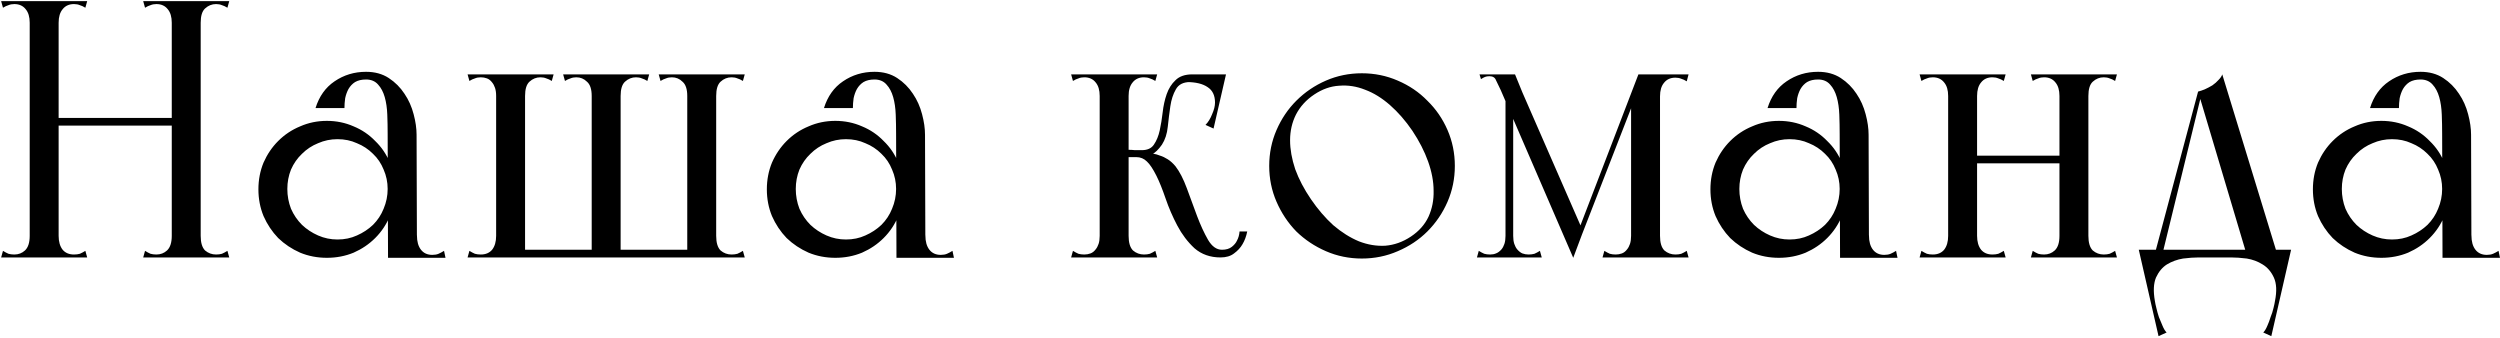 <?xml version="1.0" encoding="UTF-8"?> <svg xmlns="http://www.w3.org/2000/svg" width="437" height="59" viewBox="0 0 437 59" fill="none"> <path d="M30.024 0.2H33.8H35.08V45H30.024V0.2ZM30.024 0.2H35.08V45H30.024V0.2ZM9.544 20.616H30.6V21.96H9.544V20.616ZM5.192 4.872V0.2H10.248V0.52V45H5.192V4.872ZM5.192 0.2H10.248V45H5.192V0.2ZM25.352 43.848C25.693 44.061 26.013 44.232 26.312 44.36C26.611 44.445 26.952 44.488 27.336 44.488C28.061 44.488 28.68 44.253 29.192 43.784C29.747 43.272 30.024 42.419 30.024 41.224C30.024 40.627 30.259 40.371 30.728 40.456C31.24 40.541 31.837 40.691 32.52 40.904C33.245 40.691 33.843 40.541 34.312 40.456C34.824 40.371 35.08 40.627 35.08 41.224C35.08 42.419 35.336 43.272 35.848 43.784C36.403 44.253 37.043 44.488 37.768 44.488C38.152 44.488 38.493 44.445 38.792 44.36C39.091 44.232 39.411 44.061 39.752 43.848L40.072 45H25.032L25.352 43.848ZM40.072 0.2L39.752 1.352C39.411 1.139 39.091 0.989 38.792 0.904C38.493 0.776 38.152 0.712 37.768 0.712C37.043 0.712 36.403 0.968 35.848 1.48C35.336 1.949 35.08 2.781 35.08 3.976C35.08 4.573 34.824 4.829 34.312 4.744C33.843 4.659 33.267 4.509 32.584 4.296C31.859 4.509 31.24 4.659 30.728 4.744C30.259 4.829 30.024 4.573 30.024 3.976C30.024 2.952 29.789 2.163 29.32 1.608C28.851 1.011 28.189 0.712 27.336 0.712C26.952 0.712 26.611 0.776 26.312 0.904C26.013 0.989 25.693 1.139 25.352 1.352L25.032 0.2H40.072ZM0.2 0.2H15.24L14.92 1.352C14.579 1.139 14.259 0.989 13.96 0.904C13.661 0.776 13.32 0.712 12.936 0.712C12.083 0.712 11.421 1.011 10.952 1.608C10.483 2.163 10.248 2.952 10.248 3.976C10.248 4.147 9.971 4.275 9.416 4.36C8.904 4.445 8.328 4.488 7.688 4.488C7.091 4.488 6.515 4.445 5.96 4.36C5.448 4.275 5.192 4.147 5.192 3.976C5.192 2.952 4.957 2.163 4.488 1.608C4.019 1.011 3.357 0.712 2.504 0.712C2.12 0.712 1.779 0.776 1.48 0.904C1.181 0.989 0.861 1.139 0.52 1.352L0.2 0.2ZM5.192 45V41.48C5.704 41.48 6.259 41.395 6.856 41.224C7.453 41.011 8.008 40.84 8.52 40.712C9.032 40.541 9.437 40.477 9.736 40.52C10.077 40.52 10.248 40.755 10.248 41.224C10.248 42.248 10.483 43.059 10.952 43.656C11.421 44.211 12.083 44.488 12.936 44.488C13.32 44.488 13.661 44.445 13.96 44.36C14.259 44.232 14.579 44.061 14.92 43.848L15.24 45H5.192ZM0.52 43.848C0.861 44.061 1.181 44.232 1.48 44.36C1.779 44.445 2.12 44.488 2.504 44.488C3.229 44.488 3.848 44.253 4.36 43.784C4.915 43.272 5.192 42.419 5.192 41.224C5.192 40.755 5.341 40.52 5.64 40.52C5.981 40.477 6.408 40.541 6.92 40.712C7.432 40.84 7.987 41.011 8.584 41.224C9.181 41.395 9.736 41.48 10.248 41.48V45H0.2L0.52 43.848ZM60.21 18.888C60.21 18.333 60.253 17.757 60.338 17.16C60.466 16.563 60.658 16.029 60.914 15.56C61.213 15.048 61.597 14.643 62.066 14.344C62.578 14.045 63.218 13.896 63.986 13.896C64.882 13.896 65.586 14.195 66.098 14.792C66.61 15.347 66.994 16.072 67.25 16.968C67.506 17.864 67.655 18.888 67.698 20.04C67.741 21.149 67.762 22.28 67.762 23.432C67.762 24.584 68.018 25.288 68.53 25.544C69.085 25.8 69.661 25.821 70.258 25.608C70.898 25.395 71.474 25.075 71.986 24.648C72.541 24.179 72.818 23.816 72.818 23.56C72.818 22.451 72.647 21.256 72.306 19.976C71.965 18.653 71.431 17.459 70.706 16.392C69.981 15.283 69.063 14.365 67.954 13.64C66.845 12.915 65.522 12.552 63.986 12.552C61.938 12.552 60.103 13.107 58.482 14.216C56.903 15.283 55.794 16.84 55.154 18.888H60.21ZM70.258 45.064H77.874L77.618 43.848C77.277 44.061 76.957 44.232 76.658 44.36C76.359 44.488 75.997 44.552 75.57 44.552C74.717 44.552 74.055 44.253 73.586 43.656C73.117 43.059 72.882 42.227 72.882 41.16C72.882 40.563 72.583 40.307 71.986 40.392C71.389 40.477 70.727 40.627 70.002 40.84L70.258 45.064ZM67.826 45.064H72.882V43.912L72.818 23.56L67.762 23.432L67.826 44.616V45.064ZM45.17 33.096C45.17 34.76 45.469 36.317 46.066 37.768C46.706 39.219 47.559 40.499 48.626 41.608C49.735 42.675 51.015 43.528 52.466 44.168C53.917 44.765 55.474 45.064 57.138 45.064C58.802 45.064 60.359 44.765 61.81 44.168C63.261 43.528 64.519 42.675 65.586 41.608C66.695 40.499 67.549 39.219 68.146 37.768C68.786 36.317 69.106 34.76 69.106 33.096C69.106 31.432 68.786 29.875 68.146 28.424C67.549 26.973 66.695 25.715 65.586 24.648C64.519 23.539 63.261 22.685 61.81 22.088C60.359 21.448 58.802 21.128 57.138 21.128C55.474 21.128 53.917 21.448 52.466 22.088C51.015 22.685 49.735 23.539 48.626 24.648C47.559 25.715 46.706 26.973 46.066 28.424C45.469 29.875 45.17 31.432 45.17 33.096ZM50.226 33.032C50.226 31.837 50.439 30.707 50.866 29.64C51.335 28.573 51.975 27.656 52.786 26.888C53.597 26.077 54.535 25.459 55.602 25.032C56.669 24.563 57.799 24.328 58.994 24.328C60.231 24.328 61.362 24.563 62.386 25.032C63.453 25.459 64.391 26.077 65.202 26.888C66.013 27.656 66.631 28.573 67.058 29.64C67.527 30.707 67.762 31.837 67.762 33.032C67.762 34.227 67.527 35.379 67.058 36.488C66.631 37.555 66.013 38.493 65.202 39.304C64.391 40.072 63.453 40.691 62.386 41.16C61.362 41.629 60.231 41.864 58.994 41.864C57.799 41.864 56.669 41.629 55.602 41.16C54.535 40.691 53.597 40.072 52.786 39.304C51.975 38.493 51.335 37.555 50.866 36.488C50.439 35.379 50.226 34.227 50.226 33.032ZM88.132 45H124.037L123.525 43.656H88.132V45ZM103.429 13V45H108.485V14.088V13H103.429ZM120.133 13V45H125.189V13H120.133ZM115.141 13L115.461 14.152C115.802 13.939 116.122 13.789 116.421 13.704C116.719 13.576 117.061 13.512 117.444 13.512C118.17 13.512 118.789 13.768 119.301 14.28C119.855 14.749 120.133 15.581 120.133 16.776C120.133 17.373 120.367 17.629 120.837 17.544C121.349 17.459 121.946 17.309 122.629 17.096C123.354 17.309 123.951 17.459 124.421 17.544C124.933 17.629 125.189 17.373 125.189 16.776C125.189 15.581 125.445 14.749 125.957 14.28C126.511 13.768 127.151 13.512 127.877 13.512C128.261 13.512 128.602 13.576 128.901 13.704C129.199 13.789 129.519 13.939 129.861 14.152L130.181 13H115.141ZM120.133 45H130.181L129.861 43.848C129.519 44.061 129.199 44.232 128.901 44.36C128.602 44.445 128.261 44.488 127.877 44.488C127.151 44.488 126.511 44.253 125.957 43.784C125.445 43.272 125.189 42.419 125.189 41.224C125.189 40.968 124.911 40.797 124.357 40.712C123.845 40.584 123.269 40.52 122.629 40.52C122.031 40.52 121.455 40.584 120.901 40.712C120.389 40.797 120.133 40.968 120.133 41.224V45ZM86.725 13V45H91.781V14.088V13H86.725ZM98.436 13L98.757 14.152C99.098 13.939 99.418 13.789 99.716 13.704C100.015 13.576 100.357 13.512 100.741 13.512C101.466 13.512 102.085 13.768 102.597 14.28C103.151 14.749 103.429 15.581 103.429 16.776C103.429 17.373 103.663 17.629 104.133 17.544C104.645 17.459 105.242 17.309 105.925 17.096C106.65 17.309 107.247 17.459 107.717 17.544C108.229 17.629 108.485 17.373 108.485 16.776C108.485 15.581 108.741 14.749 109.253 14.28C109.807 13.768 110.447 13.512 111.173 13.512C111.557 13.512 111.898 13.576 112.197 13.704C112.495 13.789 112.815 13.939 113.157 14.152L113.477 13H98.436ZM82.052 43.848L81.733 45H91.781V41.224C91.781 41.053 91.503 40.925 90.948 40.84C90.436 40.755 89.861 40.712 89.221 40.712C88.623 40.712 88.047 40.755 87.493 40.84C86.981 40.925 86.725 41.053 86.725 41.224C86.725 42.248 86.49 43.059 86.02 43.656C85.551 44.211 84.89 44.488 84.037 44.488C83.653 44.488 83.311 44.445 83.013 44.36C82.714 44.232 82.394 44.061 82.052 43.848ZM81.733 13L82.052 14.152C82.394 13.939 82.714 13.789 83.013 13.704C83.311 13.576 83.653 13.512 84.037 13.512C84.421 13.512 84.783 13.576 85.124 13.704C85.466 13.832 85.764 14.067 86.02 14.408C86.234 14.664 86.404 14.984 86.532 15.368C86.66 15.752 86.725 16.221 86.725 16.776C86.725 17.373 86.959 17.629 87.428 17.544C87.941 17.459 88.538 17.309 89.221 17.096C89.946 17.309 90.543 17.459 91.013 17.544C91.525 17.629 91.781 17.373 91.781 16.776C91.781 15.581 92.037 14.749 92.549 14.28C93.103 13.768 93.743 13.512 94.469 13.512C94.853 13.512 95.194 13.576 95.493 13.704C95.791 13.789 96.111 13.939 96.453 14.152L96.772 13H81.733ZM149.085 18.888C149.085 18.333 149.128 17.757 149.213 17.16C149.341 16.563 149.533 16.029 149.789 15.56C150.088 15.048 150.472 14.643 150.941 14.344C151.453 14.045 152.093 13.896 152.861 13.896C153.757 13.896 154.461 14.195 154.973 14.792C155.485 15.347 155.869 16.072 156.125 16.968C156.381 17.864 156.53 18.888 156.573 20.04C156.616 21.149 156.637 22.28 156.637 23.432C156.637 24.584 156.893 25.288 157.405 25.544C157.96 25.8 158.536 25.821 159.133 25.608C159.773 25.395 160.349 25.075 160.861 24.648C161.416 24.179 161.693 23.816 161.693 23.56C161.693 22.451 161.522 21.256 161.181 19.976C160.84 18.653 160.306 17.459 159.581 16.392C158.856 15.283 157.938 14.365 156.829 13.64C155.72 12.915 154.397 12.552 152.861 12.552C150.813 12.552 148.978 13.107 147.357 14.216C145.778 15.283 144.669 16.84 144.029 18.888H149.085ZM159.133 45.064H166.749L166.493 43.848C166.152 44.061 165.832 44.232 165.533 44.36C165.234 44.488 164.872 44.552 164.445 44.552C163.592 44.552 162.93 44.253 162.461 43.656C161.992 43.059 161.757 42.227 161.757 41.16C161.757 40.563 161.458 40.307 160.861 40.392C160.264 40.477 159.602 40.627 158.877 40.84L159.133 45.064ZM156.701 45.064H161.757V43.912L161.693 23.56L156.637 23.432L156.701 44.616V45.064ZM134.045 33.096C134.045 34.76 134.344 36.317 134.941 37.768C135.581 39.219 136.434 40.499 137.501 41.608C138.61 42.675 139.89 43.528 141.341 44.168C142.792 44.765 144.349 45.064 146.013 45.064C147.677 45.064 149.234 44.765 150.685 44.168C152.136 43.528 153.394 42.675 154.461 41.608C155.57 40.499 156.424 39.219 157.021 37.768C157.661 36.317 157.981 34.76 157.981 33.096C157.981 31.432 157.661 29.875 157.021 28.424C156.424 26.973 155.57 25.715 154.461 24.648C153.394 23.539 152.136 22.685 150.685 22.088C149.234 21.448 147.677 21.128 146.013 21.128C144.349 21.128 142.792 21.448 141.341 22.088C139.89 22.685 138.61 23.539 137.501 24.648C136.434 25.715 135.581 26.973 134.941 28.424C134.344 29.875 134.045 31.432 134.045 33.096ZM139.101 33.032C139.101 31.837 139.314 30.707 139.741 29.64C140.21 28.573 140.85 27.656 141.661 26.888C142.472 26.077 143.41 25.459 144.477 25.032C145.544 24.563 146.674 24.328 147.869 24.328C149.106 24.328 150.237 24.563 151.261 25.032C152.328 25.459 153.266 26.077 154.077 26.888C154.888 27.656 155.506 28.573 155.933 29.64C156.402 30.707 156.637 31.837 156.637 33.032C156.637 34.227 156.402 35.379 155.933 36.488C155.506 37.555 154.888 38.493 154.077 39.304C153.266 40.072 152.328 40.691 151.261 41.16C150.237 41.629 149.106 41.864 147.869 41.864C146.674 41.864 145.544 41.629 144.477 41.16C143.41 40.691 142.472 40.072 141.661 39.304C140.85 38.493 140.21 37.555 139.741 36.488C139.314 35.379 139.101 34.227 139.101 33.032ZM208.417 13L207.393 14.344C209.014 14.344 210.251 14.643 211.105 15.24C211.958 15.795 212.385 16.691 212.385 17.928C212.385 18.525 212.214 19.208 211.873 19.976C211.574 20.744 211.19 21.363 210.721 21.832L212.129 22.472L214.305 13H208.417ZM196.257 26.12V27.464H199.585C200.139 27.464 200.715 27.315 201.312 27.016C201.91 26.717 202.507 26.141 203.105 25.288C203.659 24.435 204.001 23.389 204.128 22.152C204.257 20.915 204.406 19.72 204.577 18.568C204.747 17.416 205.067 16.435 205.537 15.624C206.006 14.771 206.838 14.344 208.033 14.344C208.033 14.344 208.075 14.28 208.161 14.152C208.246 13.981 208.331 13.832 208.417 13.704C208.502 13.533 208.545 13.384 208.545 13.256C208.587 13.085 208.545 13 208.417 13C207.137 13 206.155 13.341 205.473 14.024C204.79 14.664 204.278 15.475 203.937 16.456C203.595 17.437 203.361 18.504 203.233 19.656C203.105 20.765 202.934 21.811 202.721 22.792C202.507 23.773 202.166 24.605 201.697 25.288C201.27 25.928 200.566 26.248 199.585 26.248C199.158 26.248 198.753 26.248 198.369 26.248C197.985 26.205 197.622 26.184 197.281 26.184C196.939 26.184 196.598 26.163 196.257 26.12ZM192.225 45H197.281V43.912V13H192.225V17.672V45ZM187.553 14.152C187.894 13.939 188.214 13.789 188.513 13.704C188.811 13.576 189.153 13.512 189.536 13.512C190.39 13.512 191.051 13.811 191.521 14.408C191.99 14.963 192.225 15.752 192.225 16.776C192.225 16.947 192.481 17.075 192.993 17.16C193.547 17.245 194.123 17.288 194.72 17.288C195.361 17.288 195.937 17.245 196.449 17.16C197.003 17.075 197.281 16.947 197.281 16.776C197.281 16.008 197.238 15.432 197.153 15.048C197.11 14.664 197.067 14.365 197.025 14.152C197.025 13.896 197.025 13.704 197.025 13.576C197.067 13.448 197.153 13.256 197.281 13H187.233L187.553 14.152ZM187.233 45H202.273L201.953 43.848C201.611 44.061 201.291 44.232 200.993 44.36C200.694 44.445 200.353 44.488 199.969 44.488C199.243 44.488 198.603 44.253 198.049 43.784C197.537 43.272 197.281 42.419 197.281 41.224C197.281 40.627 197.025 40.371 196.513 40.456C196.043 40.541 195.446 40.691 194.72 40.904C194.038 40.691 193.441 40.541 192.929 40.456C192.459 40.371 192.225 40.627 192.225 41.224C192.225 41.779 192.161 42.248 192.033 42.632C191.905 43.016 191.734 43.336 191.521 43.592C191.265 43.933 190.966 44.168 190.625 44.296C190.283 44.424 189.921 44.488 189.536 44.488C189.153 44.488 188.811 44.445 188.513 44.36C188.214 44.232 187.894 44.061 187.553 43.848L187.233 45ZM201.953 14.152L202.273 13H192.225C192.353 13.256 192.417 13.448 192.417 13.576C192.459 13.704 192.459 13.896 192.417 14.152C192.417 14.365 192.374 14.664 192.289 15.048C192.246 15.432 192.225 16.008 192.225 16.776C192.225 16.947 192.481 17.075 192.993 17.16C193.547 17.245 194.123 17.288 194.72 17.288C195.361 17.288 195.937 17.245 196.449 17.16C197.003 17.075 197.281 16.947 197.281 16.776C197.281 15.752 197.515 14.963 197.985 14.408C198.454 13.811 199.115 13.512 199.969 13.512C200.353 13.512 200.694 13.576 200.993 13.704C201.291 13.789 201.611 13.939 201.953 14.152ZM201.185 26.824C200.545 26.952 200.011 27.059 199.585 27.144C199.201 27.229 198.881 27.315 198.625 27.4C198.411 27.443 198.411 27.464 198.625 27.464C199.35 27.464 199.969 27.72 200.481 28.232C200.993 28.701 201.547 29.533 202.145 30.728C202.657 31.752 203.19 33.075 203.745 34.696C204.299 36.317 204.982 37.896 205.793 39.432C206.603 40.968 207.606 42.291 208.801 43.4C210.038 44.467 211.553 45 213.345 45C214.326 45 215.115 44.765 215.713 44.296C216.353 43.827 216.843 43.293 217.185 42.696C217.569 42.056 217.846 41.309 218.017 40.456H216.673C216.63 41.053 216.481 41.587 216.225 42.056C216.054 42.44 215.755 42.803 215.329 43.144C214.902 43.485 214.326 43.656 213.601 43.656C212.662 43.656 211.851 43.08 211.169 41.928C210.486 40.733 209.846 39.347 209.249 37.768C208.651 36.147 208.054 34.525 207.457 32.904C206.859 31.283 206.198 30.003 205.473 29.064C205.046 28.552 204.598 28.147 204.128 27.848C203.659 27.549 203.211 27.336 202.785 27.208C202.358 27.037 201.995 26.931 201.697 26.888C201.398 26.845 201.227 26.824 201.185 26.824ZM221.858 29C221.858 31.219 222.284 33.309 223.138 35.272C223.991 37.235 225.143 38.963 226.594 40.456C228.087 41.907 229.815 43.059 231.778 43.912C233.74 44.765 235.831 45.192 238.05 45.192C240.268 45.192 242.359 44.765 244.322 43.912C246.327 43.059 248.055 41.907 249.506 40.456C250.999 38.963 252.172 37.235 253.026 35.272C253.879 33.309 254.306 31.219 254.306 29C254.306 26.781 253.879 24.691 253.026 22.728C252.172 20.765 250.999 19.059 249.506 17.608C248.055 16.115 246.327 14.941 244.322 14.088C242.359 13.235 240.268 12.808 238.05 12.808C235.831 12.808 233.74 13.235 231.778 14.088C229.815 14.941 228.087 16.115 226.594 17.608C225.143 19.059 223.991 20.765 223.138 22.728C222.284 24.691 221.858 26.781 221.858 29ZM229.154 34.824C227.959 33.075 227.042 31.325 226.402 29.576C225.804 27.784 225.506 26.099 225.506 24.52C225.506 22.899 225.847 21.405 226.53 20.04C227.255 18.632 228.322 17.459 229.73 16.52C231.138 15.581 232.588 15.069 234.082 14.984C235.618 14.856 237.132 15.091 238.626 15.688C240.119 16.243 241.57 17.139 242.978 18.376C244.386 19.613 245.687 21.107 246.882 22.856C248.076 24.648 248.994 26.44 249.634 28.232C250.274 30.024 250.594 31.731 250.594 33.352C250.636 34.973 250.338 36.488 249.698 37.896C249.058 39.261 248.034 40.413 246.626 41.352C245.218 42.291 243.724 42.824 242.146 42.952C240.61 43.037 239.074 42.781 237.538 42.184C236.002 41.544 234.508 40.605 233.058 39.368C231.65 38.088 230.348 36.573 229.154 34.824ZM286.394 13L275.194 42.184L276.09 42.12L287.418 13H286.394ZM285.114 45H290.17V43.912V13H287.034L285.114 16.712V45ZM290.17 16.84V13V16.84ZM280.122 45H295.162L294.842 43.848C294.501 44.061 294.181 44.232 293.882 44.36C293.583 44.445 293.242 44.488 292.858 44.488C292.133 44.488 291.493 44.253 290.938 43.784C290.426 43.272 290.17 42.419 290.17 41.224C290.17 40.627 289.914 40.371 289.402 40.456C288.933 40.541 288.335 40.691 287.61 40.904C286.927 40.691 286.33 40.541 285.818 40.456C285.349 40.371 285.114 40.627 285.114 41.224C285.114 41.779 285.05 42.248 284.922 42.632C284.794 43.016 284.623 43.336 284.41 43.592C284.154 43.933 283.855 44.168 283.514 44.296C283.173 44.424 282.81 44.488 282.426 44.488C282.042 44.488 281.701 44.445 281.402 44.36C281.103 44.232 280.783 44.061 280.442 43.848L280.122 45ZM294.842 14.216L295.162 13H286.778C286.607 13.384 286.671 13.832 286.97 14.344C287.311 14.856 287.717 15.325 288.186 15.752C288.655 16.179 289.103 16.52 289.53 16.776C289.957 16.989 290.17 17.011 290.17 16.84C290.17 15.816 290.405 15.027 290.874 14.472C291.343 13.875 292.005 13.576 292.858 13.576C293.242 13.576 293.583 13.64 293.882 13.768C294.181 13.853 294.501 14.003 294.842 14.216ZM263.162 13V45H264.506V13H263.162ZM258.17 45H264.442V41.16C264.186 40.989 263.973 40.861 263.802 40.776C263.631 40.691 263.482 40.669 263.354 40.712C263.226 40.755 263.162 40.925 263.162 41.224C263.162 41.779 263.098 42.248 262.97 42.632C262.842 43.016 262.671 43.336 262.458 43.592C262.159 43.933 261.839 44.168 261.498 44.296C261.199 44.424 260.858 44.488 260.474 44.488C260.09 44.488 259.749 44.445 259.45 44.36C259.151 44.232 258.831 44.061 258.49 43.848L258.17 45ZM269.498 45L269.178 43.848C268.837 44.061 268.517 44.232 268.218 44.36C267.919 44.445 267.578 44.488 267.194 44.488C266.81 44.488 266.447 44.424 266.106 44.296C265.807 44.168 265.509 43.933 265.21 43.592C264.997 43.336 264.826 43.016 264.698 42.632C264.57 42.248 264.506 41.779 264.506 41.224C264.506 40.925 264.442 40.755 264.314 40.712C264.186 40.669 264.037 40.691 263.866 40.776C263.695 40.861 263.482 40.989 263.226 41.16V45H269.498ZM264.826 13H258.618L258.874 13.832C259.13 13.661 259.365 13.533 259.578 13.448C259.791 13.363 260.047 13.32 260.346 13.32C260.943 13.32 261.327 13.555 261.498 14.024C261.711 14.451 261.989 15.027 262.33 15.752L275.002 45.064L276.73 40.456L266.106 16.136L264.826 13ZM314.023 18.888C314.023 18.333 314.065 17.757 314.151 17.16C314.279 16.563 314.471 16.029 314.727 15.56C315.025 15.048 315.409 14.643 315.878 14.344C316.391 14.045 317.031 13.896 317.799 13.896C318.695 13.896 319.399 14.195 319.911 14.792C320.423 15.347 320.807 16.072 321.063 16.968C321.319 17.864 321.468 18.888 321.511 20.04C321.553 21.149 321.575 22.28 321.575 23.432C321.575 24.584 321.831 25.288 322.343 25.544C322.897 25.8 323.473 25.821 324.071 25.608C324.711 25.395 325.287 25.075 325.799 24.648C326.353 24.179 326.631 23.816 326.631 23.56C326.631 22.451 326.46 21.256 326.119 19.976C325.777 18.653 325.244 17.459 324.519 16.392C323.793 15.283 322.876 14.365 321.767 13.64C320.657 12.915 319.335 12.552 317.799 12.552C315.751 12.552 313.916 13.107 312.295 14.216C310.716 15.283 309.607 16.84 308.967 18.888H314.023ZM324.071 45.064H331.687L331.431 43.848C331.089 44.061 330.769 44.232 330.471 44.36C330.172 44.488 329.809 44.552 329.382 44.552C328.529 44.552 327.868 44.253 327.399 43.656C326.929 43.059 326.695 42.227 326.695 41.16C326.695 40.563 326.396 40.307 325.799 40.392C325.201 40.477 324.54 40.627 323.815 40.84L324.071 45.064ZM321.639 45.064H326.695V43.912L326.631 23.56L321.575 23.432L321.639 44.616V45.064ZM298.983 33.096C298.983 34.76 299.281 36.317 299.879 37.768C300.519 39.219 301.372 40.499 302.439 41.608C303.548 42.675 304.828 43.528 306.279 44.168C307.729 44.765 309.287 45.064 310.951 45.064C312.615 45.064 314.172 44.765 315.623 44.168C317.073 43.528 318.332 42.675 319.399 41.608C320.508 40.499 321.361 39.219 321.959 37.768C322.599 36.317 322.919 34.76 322.919 33.096C322.919 31.432 322.599 29.875 321.959 28.424C321.361 26.973 320.508 25.715 319.399 24.648C318.332 23.539 317.073 22.685 315.623 22.088C314.172 21.448 312.615 21.128 310.951 21.128C309.287 21.128 307.729 21.448 306.279 22.088C304.828 22.685 303.548 23.539 302.439 24.648C301.372 25.715 300.519 26.973 299.879 28.424C299.281 29.875 298.983 31.432 298.983 33.096ZM304.039 33.032C304.039 31.837 304.252 30.707 304.679 29.64C305.148 28.573 305.788 27.656 306.599 26.888C307.409 26.077 308.348 25.459 309.415 25.032C310.481 24.563 311.612 24.328 312.807 24.328C314.044 24.328 315.175 24.563 316.199 25.032C317.265 25.459 318.204 26.077 319.015 26.888C319.825 27.656 320.444 28.573 320.871 29.64C321.34 30.707 321.575 31.837 321.575 33.032C321.575 34.227 321.34 35.379 320.871 36.488C320.444 37.555 319.825 38.493 319.015 39.304C318.204 40.072 317.265 40.691 316.199 41.16C315.175 41.629 314.044 41.864 312.807 41.864C311.612 41.864 310.481 41.629 309.415 41.16C308.348 40.691 307.409 40.072 306.599 39.304C305.788 38.493 305.148 37.555 304.679 36.488C304.252 35.379 304.039 34.227 304.039 33.032ZM335.545 13L335.865 14.152C336.206 13.939 336.526 13.789 336.825 13.704C337.124 13.576 337.465 13.512 337.849 13.512C338.702 13.512 339.364 13.811 339.833 14.408C340.302 14.963 340.537 15.752 340.537 16.776V17.672V41.224C340.537 42.248 340.302 43.059 339.833 43.656C339.364 44.211 338.702 44.488 337.849 44.488C337.465 44.488 337.124 44.445 336.825 44.36C336.526 44.232 336.206 44.061 335.865 43.848L335.545 45H350.585L350.265 43.848C349.924 44.061 349.604 44.232 349.305 44.36C349.006 44.445 348.665 44.488 348.281 44.488C347.428 44.488 346.766 44.211 346.297 43.656C345.828 43.059 345.593 42.248 345.593 41.224V16.776C345.593 15.752 345.828 14.963 346.297 14.408C346.766 13.811 347.428 13.512 348.281 13.512C348.665 13.512 349.006 13.576 349.305 13.704C349.604 13.789 349.924 13.939 350.265 14.152L350.585 13H335.545ZM359.993 45H365.049V13H363.769H359.993V45ZM359.993 45H365.049V13H359.993V45ZM344.825 28.552H360.569V27.208H344.825V28.552ZM355.001 45H370.041L369.721 43.848C369.38 44.061 369.06 44.232 368.761 44.36C368.462 44.445 368.121 44.488 367.737 44.488C367.012 44.488 366.372 44.253 365.817 43.784C365.305 43.272 365.049 42.419 365.049 41.224C365.049 40.627 364.793 40.371 364.281 40.456C363.812 40.541 363.214 40.691 362.489 40.904C361.806 40.691 361.209 40.541 360.697 40.456C360.228 40.371 359.993 40.627 359.993 41.224C359.993 42.419 359.716 43.272 359.161 43.784C358.649 44.253 358.03 44.488 357.305 44.488C356.921 44.488 356.58 44.445 356.281 44.36C355.982 44.232 355.662 44.061 355.321 43.848L355.001 45ZM355.001 13L355.321 14.152C355.662 13.939 355.982 13.789 356.281 13.704C356.58 13.576 356.921 13.512 357.305 13.512C358.158 13.512 358.82 13.811 359.289 14.408C359.758 14.963 359.993 15.752 359.993 16.776C359.993 17.373 360.228 17.629 360.697 17.544C361.209 17.459 361.828 17.309 362.553 17.096C363.236 17.309 363.812 17.459 364.281 17.544C364.793 17.629 365.049 17.373 365.049 16.776C365.049 15.581 365.305 14.749 365.817 14.28C366.372 13.768 367.012 13.512 367.737 13.512C368.121 13.512 368.462 13.576 368.761 13.704C369.06 13.789 369.38 13.939 369.721 14.152L370.041 13H355.001ZM398.242 45L388.45 13C388.364 13.299 388.151 13.619 387.81 13.96C387.511 14.301 387.148 14.621 386.722 14.92C386.295 15.176 385.847 15.411 385.378 15.624C384.951 15.795 384.567 15.923 384.226 16.008L392.866 45H398.242ZM377.89 44.808L384.93 16.008H384.226L376.546 44.808H377.89ZM374.69 45H399.65V43.656H374.69V45ZM395.49 43.656L389.986 45C390.796 45 391.714 45.064 392.738 45.192C393.762 45.363 394.679 45.704 395.49 46.216C396.343 46.728 397.004 47.496 397.474 48.52C397.943 49.544 398.007 50.909 397.666 52.616C397.623 52.915 397.538 53.32 397.41 53.832C397.282 54.387 397.111 54.92 396.898 55.432C396.727 55.987 396.535 56.499 396.322 56.968C396.108 57.48 395.874 57.864 395.618 58.12L397.026 58.76L400.482 43.656H395.49ZM378.85 43.656H373.858L377.314 58.76L378.722 58.12C378.466 57.864 378.231 57.48 378.018 56.968C377.804 56.499 377.591 55.987 377.378 55.432C377.207 54.92 377.058 54.387 376.93 53.832C376.802 53.32 376.716 52.915 376.674 52.616C376.375 50.909 376.439 49.544 376.866 48.52C377.335 47.496 377.975 46.728 378.786 46.216C379.639 45.704 380.578 45.363 381.602 45.192C382.626 45.064 383.543 45 384.354 45L378.85 43.656ZM419.335 18.888C419.335 18.333 419.378 17.757 419.463 17.16C419.591 16.563 419.783 16.029 420.039 15.56C420.338 15.048 420.722 14.643 421.191 14.344C421.703 14.045 422.343 13.896 423.111 13.896C424.007 13.896 424.711 14.195 425.223 14.792C425.735 15.347 426.119 16.072 426.375 16.968C426.631 17.864 426.78 18.888 426.823 20.04C426.866 21.149 426.887 22.28 426.887 23.432C426.887 24.584 427.143 25.288 427.655 25.544C428.21 25.8 428.786 25.821 429.383 25.608C430.023 25.395 430.599 25.075 431.111 24.648C431.666 24.179 431.943 23.816 431.943 23.56C431.943 22.451 431.772 21.256 431.431 19.976C431.09 18.653 430.556 17.459 429.831 16.392C429.106 15.283 428.188 14.365 427.079 13.64C425.97 12.915 424.647 12.552 423.111 12.552C421.063 12.552 419.228 13.107 417.607 14.216C416.028 15.283 414.919 16.84 414.279 18.888H419.335ZM429.383 45.064H436.999L436.743 43.848C436.402 44.061 436.082 44.232 435.783 44.36C435.484 44.488 435.122 44.552 434.695 44.552C433.842 44.552 433.18 44.253 432.711 43.656C432.242 43.059 432.007 42.227 432.007 41.16C432.007 40.563 431.708 40.307 431.111 40.392C430.514 40.477 429.852 40.627 429.127 40.84L429.383 45.064ZM426.951 45.064H432.007V43.912L431.943 23.56L426.887 23.432L426.951 44.616V45.064ZM404.295 33.096C404.295 34.76 404.594 36.317 405.191 37.768C405.831 39.219 406.684 40.499 407.751 41.608C408.86 42.675 410.14 43.528 411.591 44.168C413.042 44.765 414.599 45.064 416.263 45.064C417.927 45.064 419.484 44.765 420.935 44.168C422.386 43.528 423.644 42.675 424.711 41.608C425.82 40.499 426.674 39.219 427.271 37.768C427.911 36.317 428.231 34.76 428.231 33.096C428.231 31.432 427.911 29.875 427.271 28.424C426.674 26.973 425.82 25.715 424.711 24.648C423.644 23.539 422.386 22.685 420.935 22.088C419.484 21.448 417.927 21.128 416.263 21.128C414.599 21.128 413.042 21.448 411.591 22.088C410.14 22.685 408.86 23.539 407.751 24.648C406.684 25.715 405.831 26.973 405.191 28.424C404.594 29.875 404.295 31.432 404.295 33.096ZM409.351 33.032C409.351 31.837 409.564 30.707 409.991 29.64C410.46 28.573 411.1 27.656 411.911 26.888C412.722 26.077 413.66 25.459 414.727 25.032C415.794 24.563 416.924 24.328 418.119 24.328C419.356 24.328 420.487 24.563 421.511 25.032C422.578 25.459 423.516 26.077 424.327 26.888C425.138 27.656 425.756 28.573 426.183 29.64C426.652 30.707 426.887 31.837 426.887 33.032C426.887 34.227 426.652 35.379 426.183 36.488C425.756 37.555 425.138 38.493 424.327 39.304C423.516 40.072 422.578 40.691 421.511 41.16C420.487 41.629 419.356 41.864 418.119 41.864C416.924 41.864 415.794 41.629 414.727 41.16C413.66 40.691 412.722 40.072 411.911 39.304C411.1 38.493 410.46 37.555 409.991 36.488C409.564 35.379 409.351 34.227 409.351 33.032Z" fill="black"></path> </svg> 